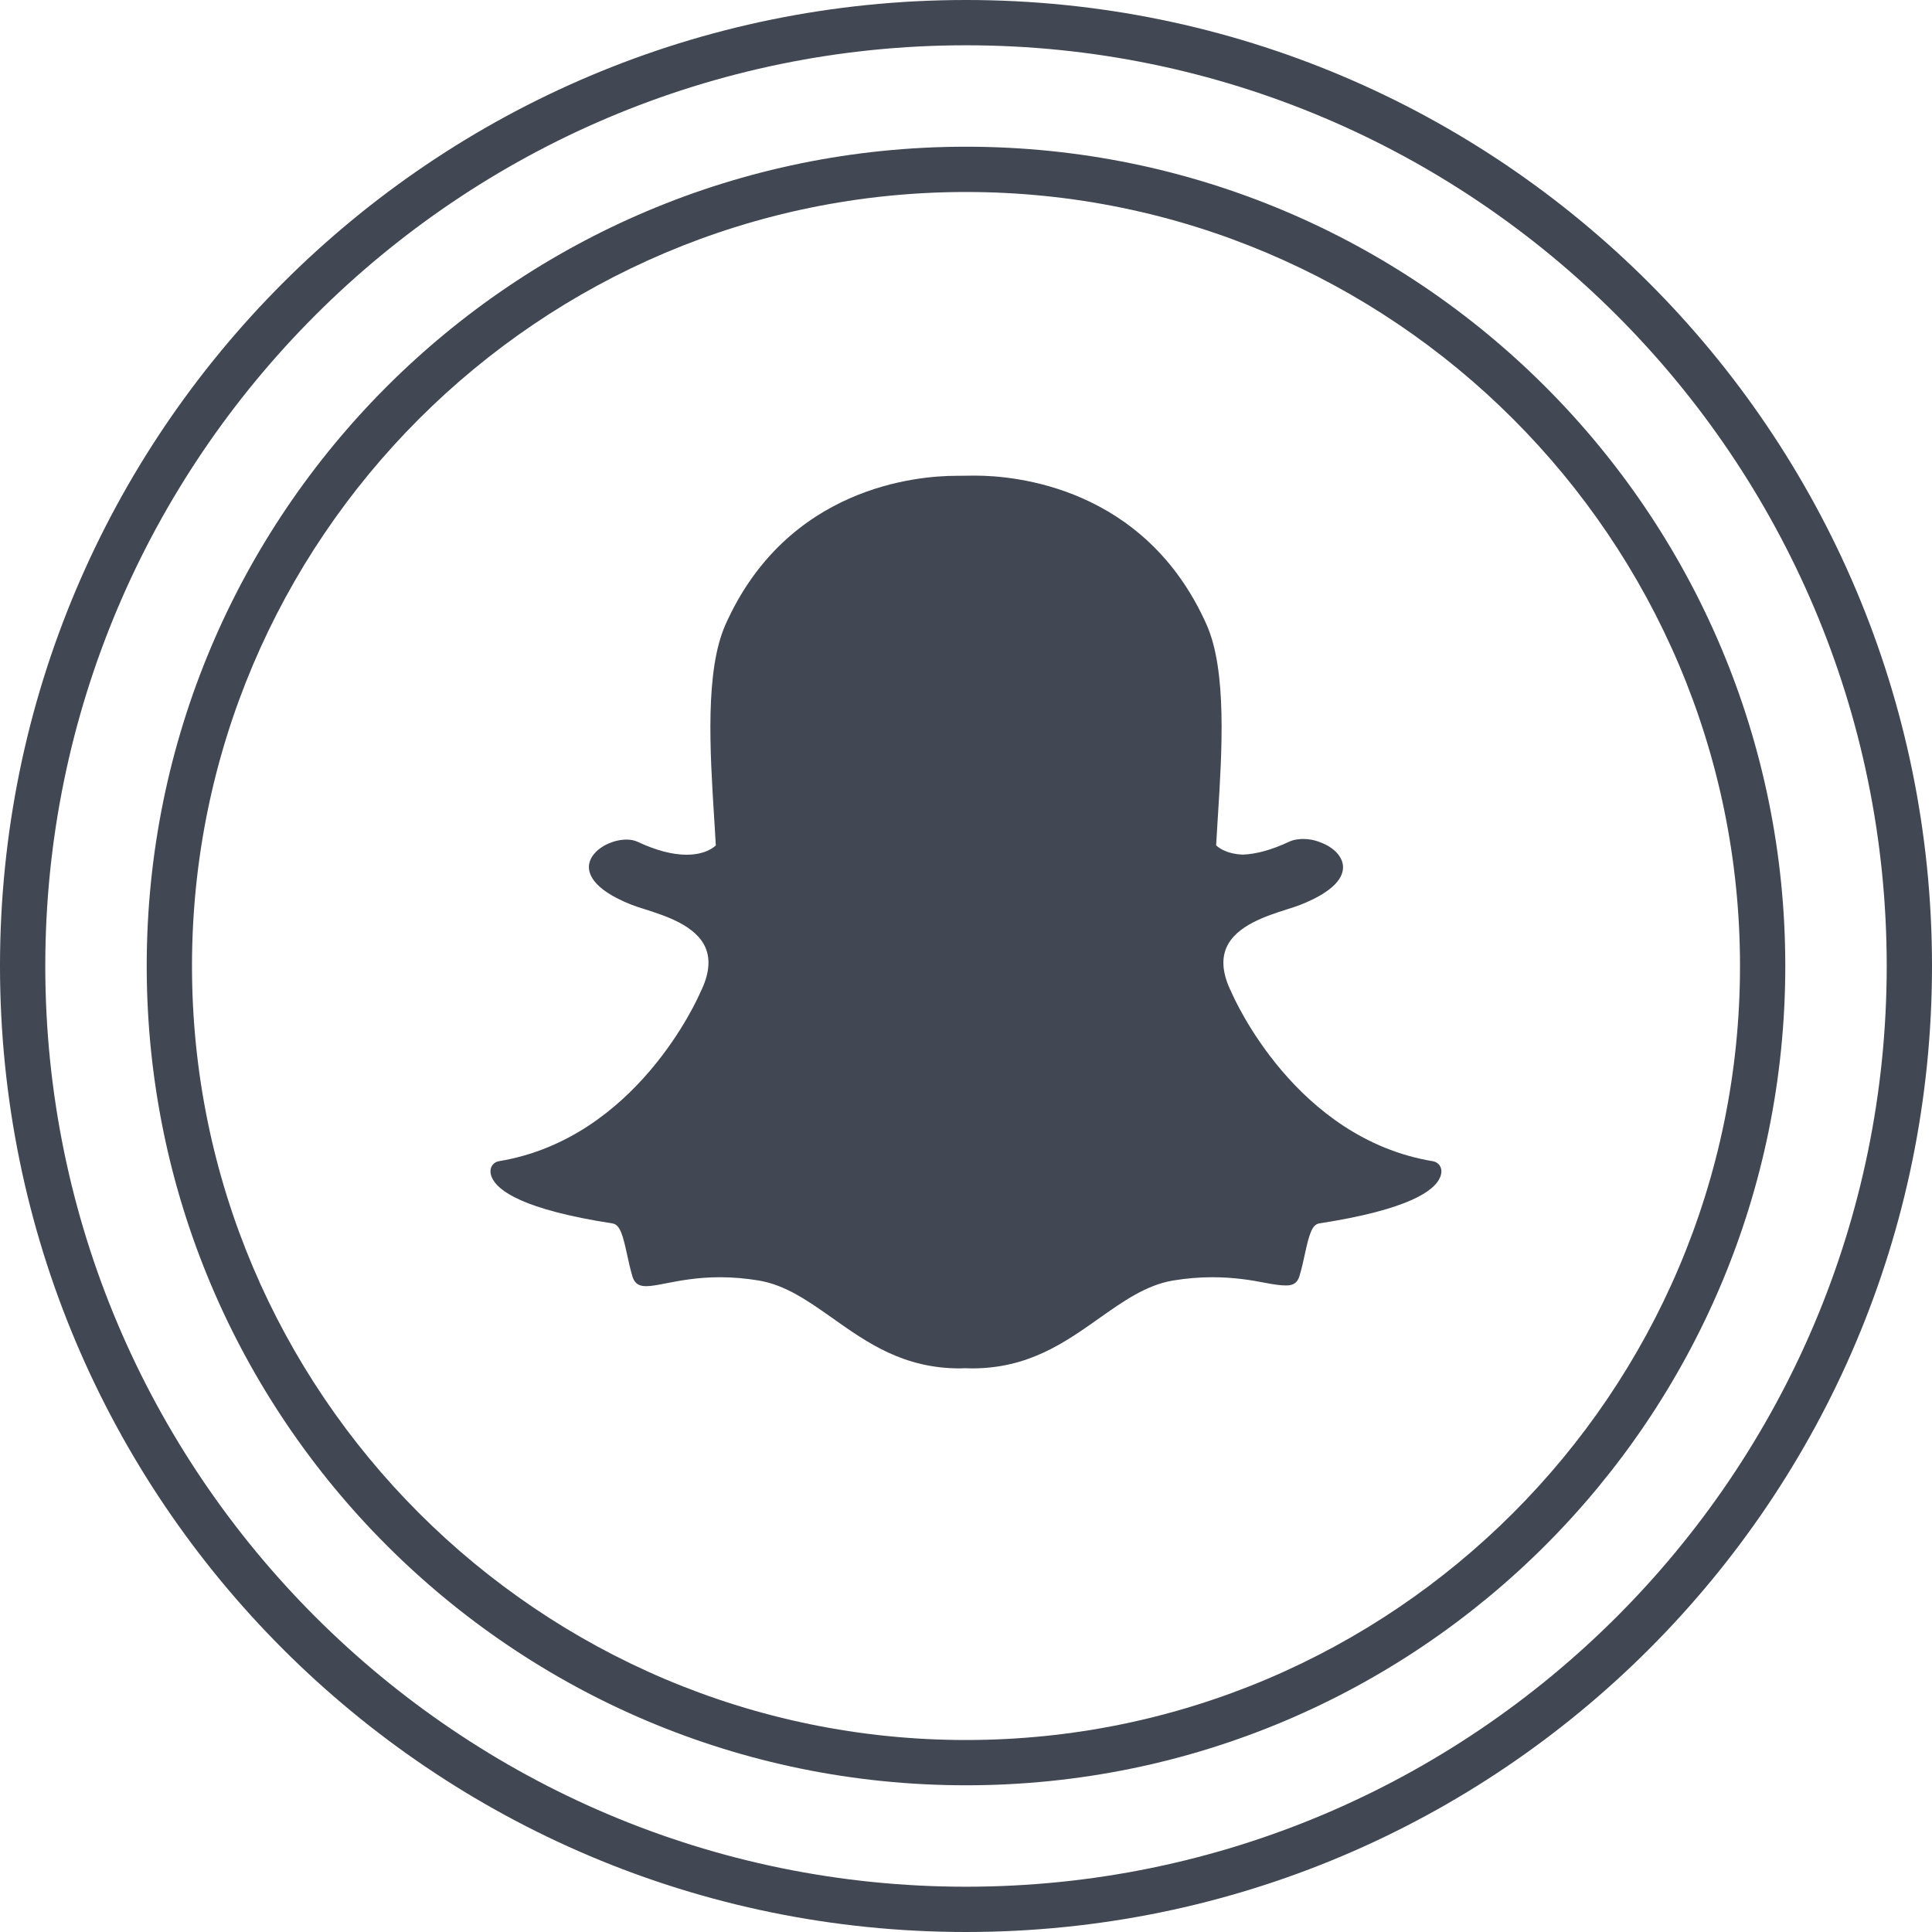 <?xml version="1.0" ?><svg enable-background="new 0 0 32 32" id="Layer_1" version="1.1" viewBox="0 0 32 32" xml:space="preserve" xmlns="http://www.w3.org/2000/svg" xmlns:xlink="http://www.w3.org/1999/xlink"><g id="Layer_4_copy_4"><g><path d="M16,32c8.837,0,16-7.163,16-16S24.837,0,16,0S0,7.163,0,16S7.163,32,16,32z M16,0.75    c8.409,0,15.25,6.841,15.25,15.25S24.409,31.25,16,31.25S0.75,24.409,0.75,16S7.591,0.75,16,0.75z" fill="#414753"/><path d="M16,29.57c7.495,0,13.57-6.076,13.57-13.57S23.495,2.43,16,2.43S2.43,8.505,2.43,16S8.505,29.57,16,29.57z     M16,3.18c7.069,0,12.82,5.751,12.82,12.82S23.069,28.82,16,28.82S3.18,23.069,3.18,16S8.931,3.18,16,3.18z" fill="#414753"/><path d="M10.145,20.264c0.127,0.019,0.174,0.206,0.24,0.509c0.026,0.118,0.052,0.239,0.089,0.365    c0.042,0.145,0.14,0.165,0.23,0.165c0.086,0,0.2-0.022,0.331-0.048c0.217-0.042,0.513-0.1,0.889-0.1    c0.209,0,0.425,0.018,0.642,0.054c0.445,0.074,0.822,0.341,1.222,0.623c0.579,0.41,1.178,0.833,2.111,0.833    c0.027,0,0.053-0.001,0.079-0.003l0,0c0.04,0.002,0.08,0.003,0.12,0.003c0.933,0,1.532-0.423,2.113-0.834    c0.399-0.282,0.776-0.548,1.221-0.622c0.217-0.036,0.433-0.054,0.642-0.054c0.358,0,0.639,0.045,0.889,0.094    c0.141,0.028,0.253,0.042,0.331,0.042h0.018c0.113,0,0.18-0.05,0.212-0.158c0.037-0.124,0.063-0.242,0.089-0.363    c0.072-0.331,0.119-0.488,0.24-0.507c1.481-0.229,1.904-0.54,1.998-0.76c0.014-0.031,0.021-0.063,0.023-0.095    c0.005-0.085-0.055-0.16-0.139-0.174c-2.276-0.375-3.296-2.7-3.338-2.799c-0.001-0.003-0.003-0.006-0.004-0.008    c-0.139-0.282-0.167-0.527-0.081-0.728c0.156-0.368,0.665-0.529,1.003-0.637c0.083-0.026,0.161-0.051,0.222-0.075    c0.59-0.233,0.711-0.47,0.708-0.628c-0.003-0.167-0.153-0.328-0.381-0.409l-0.005-0.002c-0.081-0.034-0.177-0.052-0.273-0.052    c-0.063,0-0.155,0.008-0.237,0.047c-0.282,0.132-0.54,0.204-0.764,0.212l0,0c-0.295-0.011-0.425-0.137-0.442-0.154    c0.008-0.139,0.017-0.285,0.026-0.434l0.003-0.047c0.068-1.075,0.152-2.413-0.188-3.176c-1.021-2.288-3.188-2.466-3.828-2.466    h-0.038c0,0-0.264,0.003-0.28,0.003c-0.639,0-2.802,0.178-3.822,2.465c-0.34,0.763-0.256,2.1-0.189,3.175    c0.01,0.166,0.021,0.327,0.029,0.481c-0.017,0.018-0.159,0.155-0.484,0.155c-0.235,0-0.508-0.072-0.811-0.214    c-0.052-0.024-0.114-0.037-0.184-0.037c-0.256,0-0.573,0.165-0.618,0.402c-0.026,0.139,0.03,0.412,0.702,0.678    c0.062,0.024,0.14,0.049,0.222,0.075c0.337,0.107,0.846,0.269,1.003,0.637c0.085,0.201,0.058,0.446-0.081,0.728    c-0.001,0.003-0.003,0.005-0.004,0.008c-0.042,0.099-1.063,2.424-3.338,2.799c-0.084,0.014-0.144,0.089-0.139,0.174    c0.002,0.031,0.009,0.063,0.023,0.095C8.241,19.723,8.665,20.035,10.145,20.264z" fill="#414753"/></g></g></svg>
